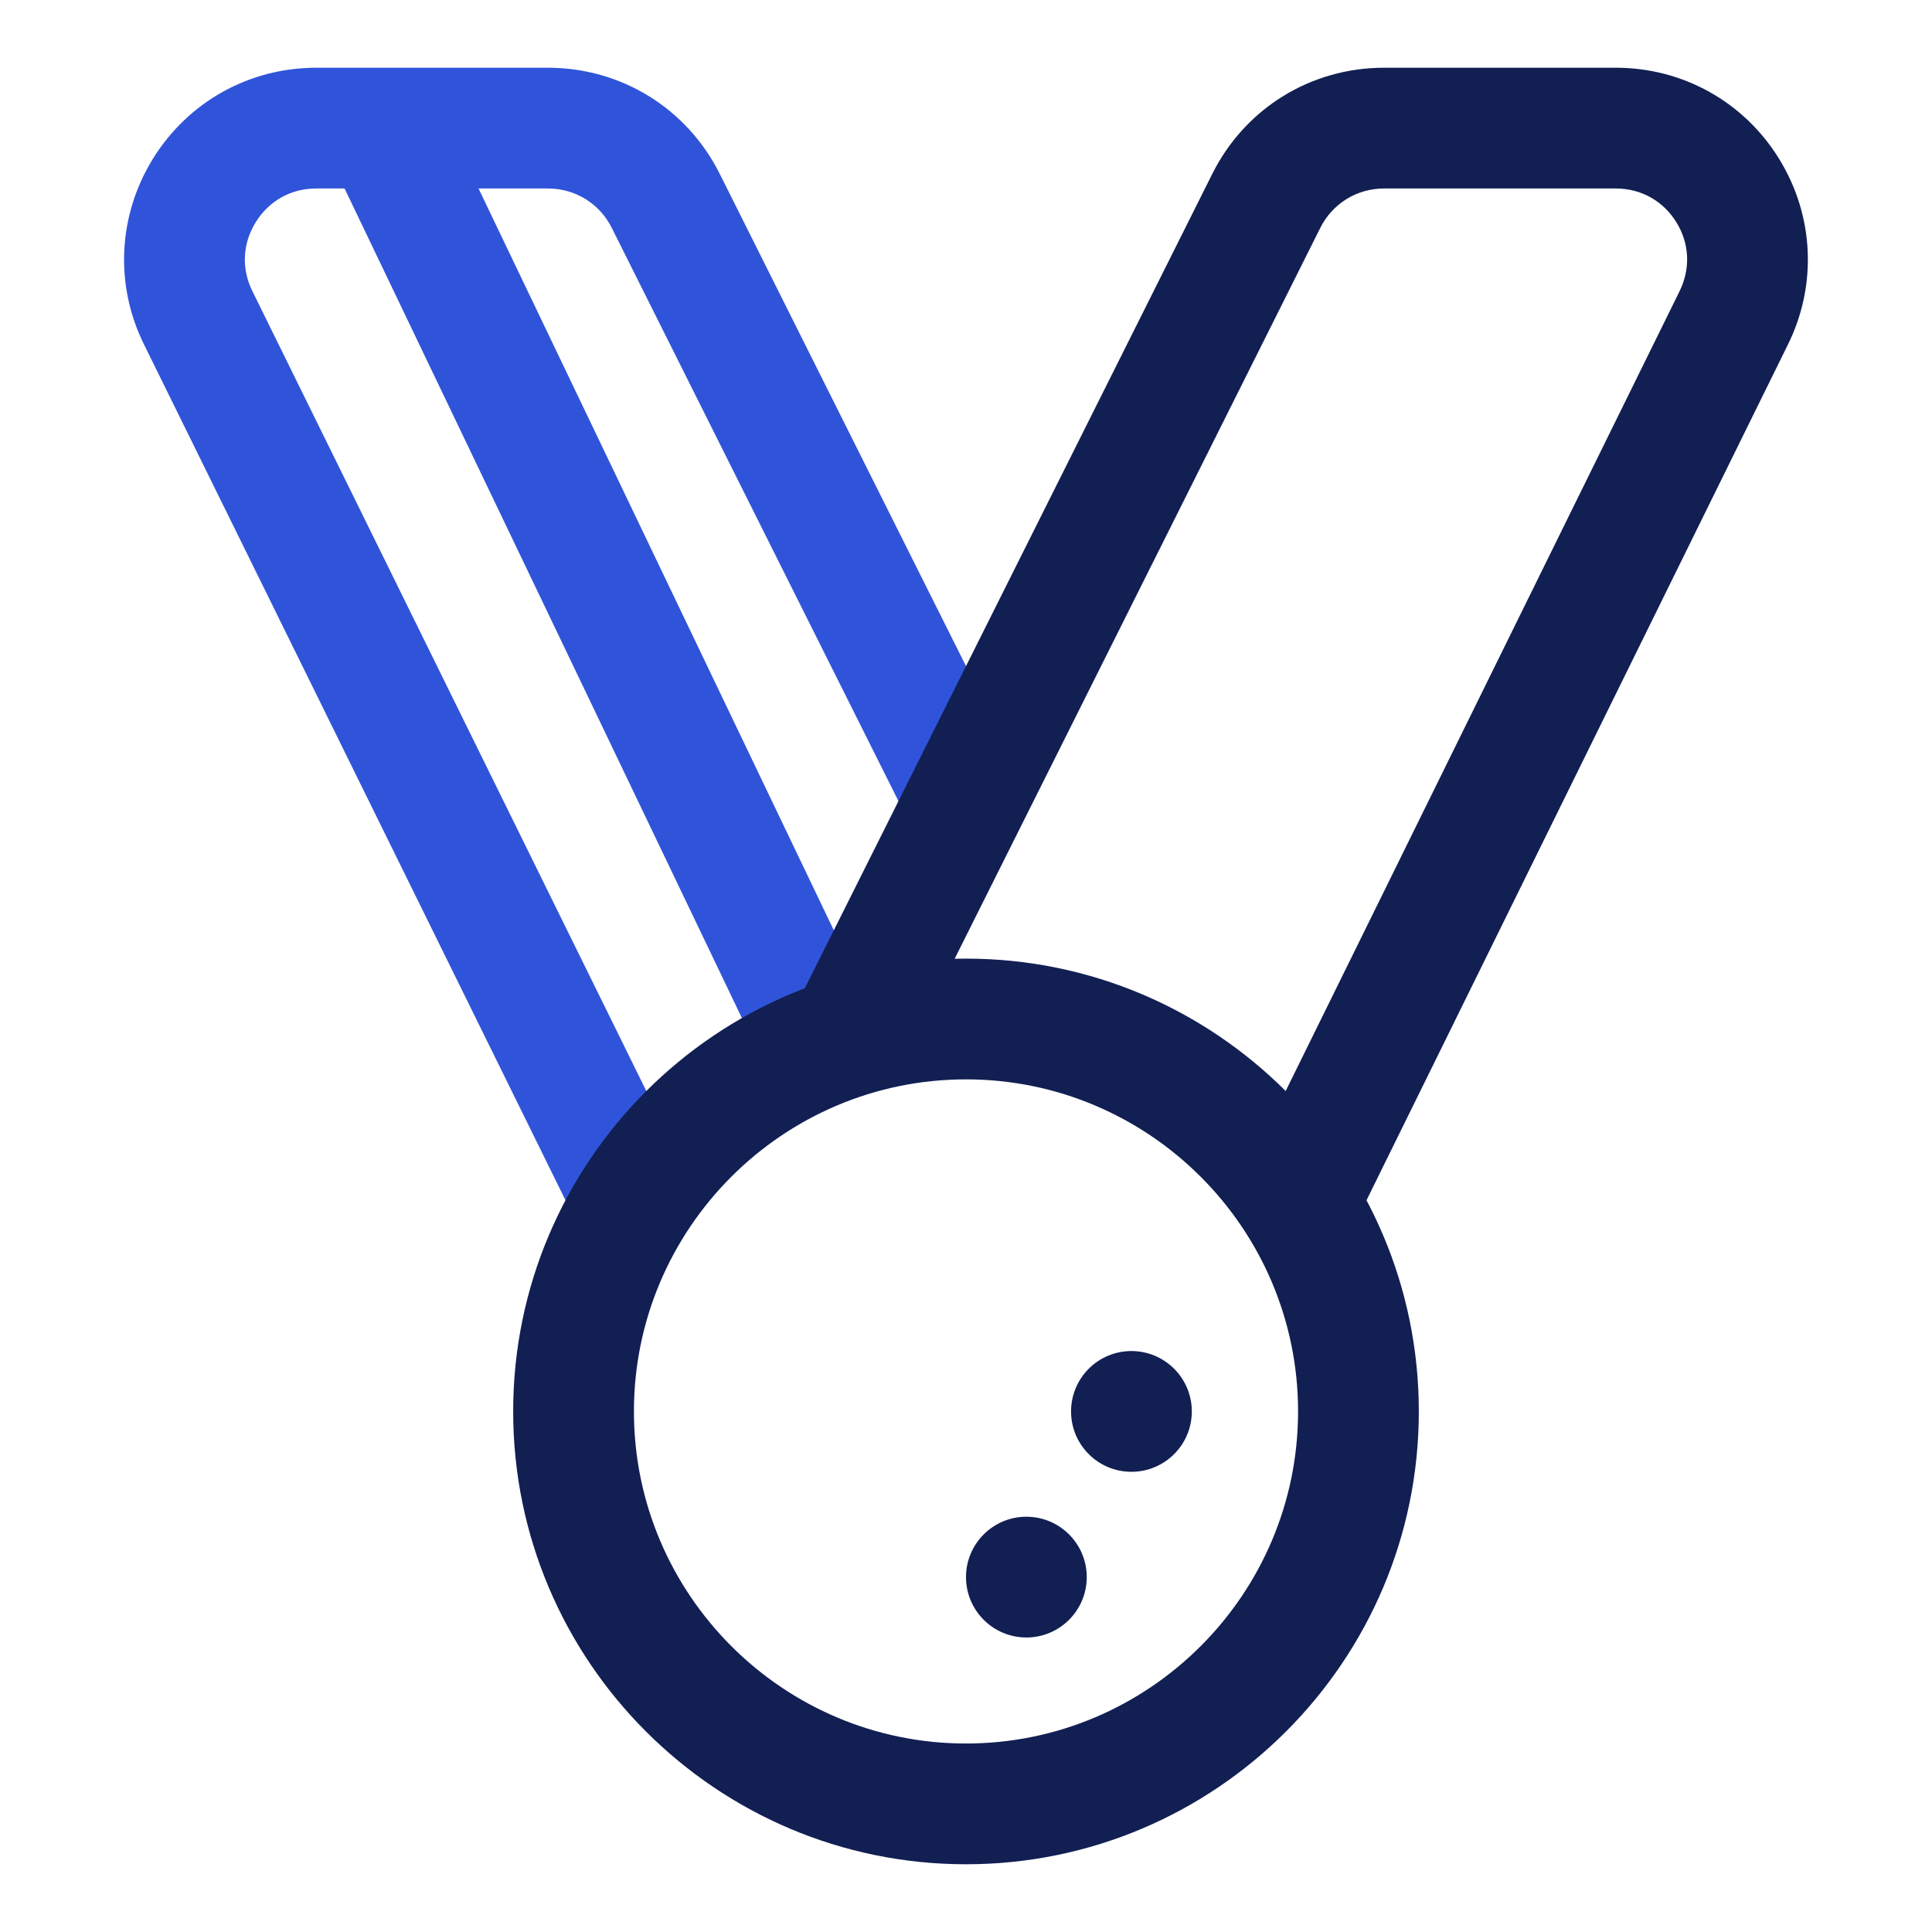 <?xml version="1.0" encoding="UTF-8"?> <svg xmlns="http://www.w3.org/2000/svg" width="50" height="50" viewBox="0 0 50 50" fill="none"> <path d="M14.89 31.581L3.736 8.933C2.965 7.392 3.047 5.584 3.957 4.109C4.87 2.634 6.45 1.753 8.184 1.753H14.182C16.076 1.753 17.779 2.804 18.626 4.498L26.289 19.815L23.493 21.214L15.831 5.895C15.517 5.269 14.887 4.878 14.182 4.878H8.184C7.531 4.878 6.961 5.197 6.617 5.753C6.273 6.309 6.245 6.961 6.536 7.544L17.695 30.201L14.89 31.581Z" fill="#3054D9"></path> <path d="M8.492 3.989L11.312 2.639L22.694 26.404L19.874 27.754L8.492 3.989Z" fill="#3054D9"></path> <path d="M26.562 42.378C27.425 42.378 28.125 41.678 28.125 40.815C28.125 39.953 27.425 39.253 26.562 39.253C25.7 39.253 25 39.953 25 40.815C25 41.678 25.7 42.378 26.562 42.378Z" fill="#111F53"></path> <path d="M29.281 38.09C30.144 38.09 30.844 37.391 30.844 36.528C30.844 35.665 30.144 34.965 29.281 34.965C28.418 34.965 27.719 35.665 27.719 36.528C27.719 37.391 28.418 38.09 29.281 38.09Z" fill="#111F53"></path> <path d="M25 48.247C18.538 48.247 13.281 42.99 13.281 36.528C13.281 30.065 18.538 24.809 25 24.809C31.462 24.809 36.719 30.065 36.719 36.528C36.719 42.99 31.462 48.247 25 48.247ZM25 27.934C20.262 27.934 16.406 31.79 16.406 36.528C16.406 41.265 20.262 45.122 25 45.122C29.738 45.122 33.594 41.265 33.594 36.528C33.594 31.79 29.738 27.934 25 27.934Z" fill="#111F53"></path> <path d="M34.913 31.981L32.108 30.601L43.459 7.553C43.756 6.959 43.727 6.306 43.384 5.751C43.041 5.198 42.47 4.878 41.817 4.878H35.817C35.116 4.878 34.484 5.269 34.17 5.895L23.194 27.836L20.398 26.437L31.375 4.498C32.222 2.804 33.923 1.753 35.817 1.753H41.817C43.55 1.753 45.131 2.633 46.042 4.109C46.953 5.586 47.034 7.392 46.259 8.942L34.913 31.981Z" fill="#111F53"></path> </svg> 